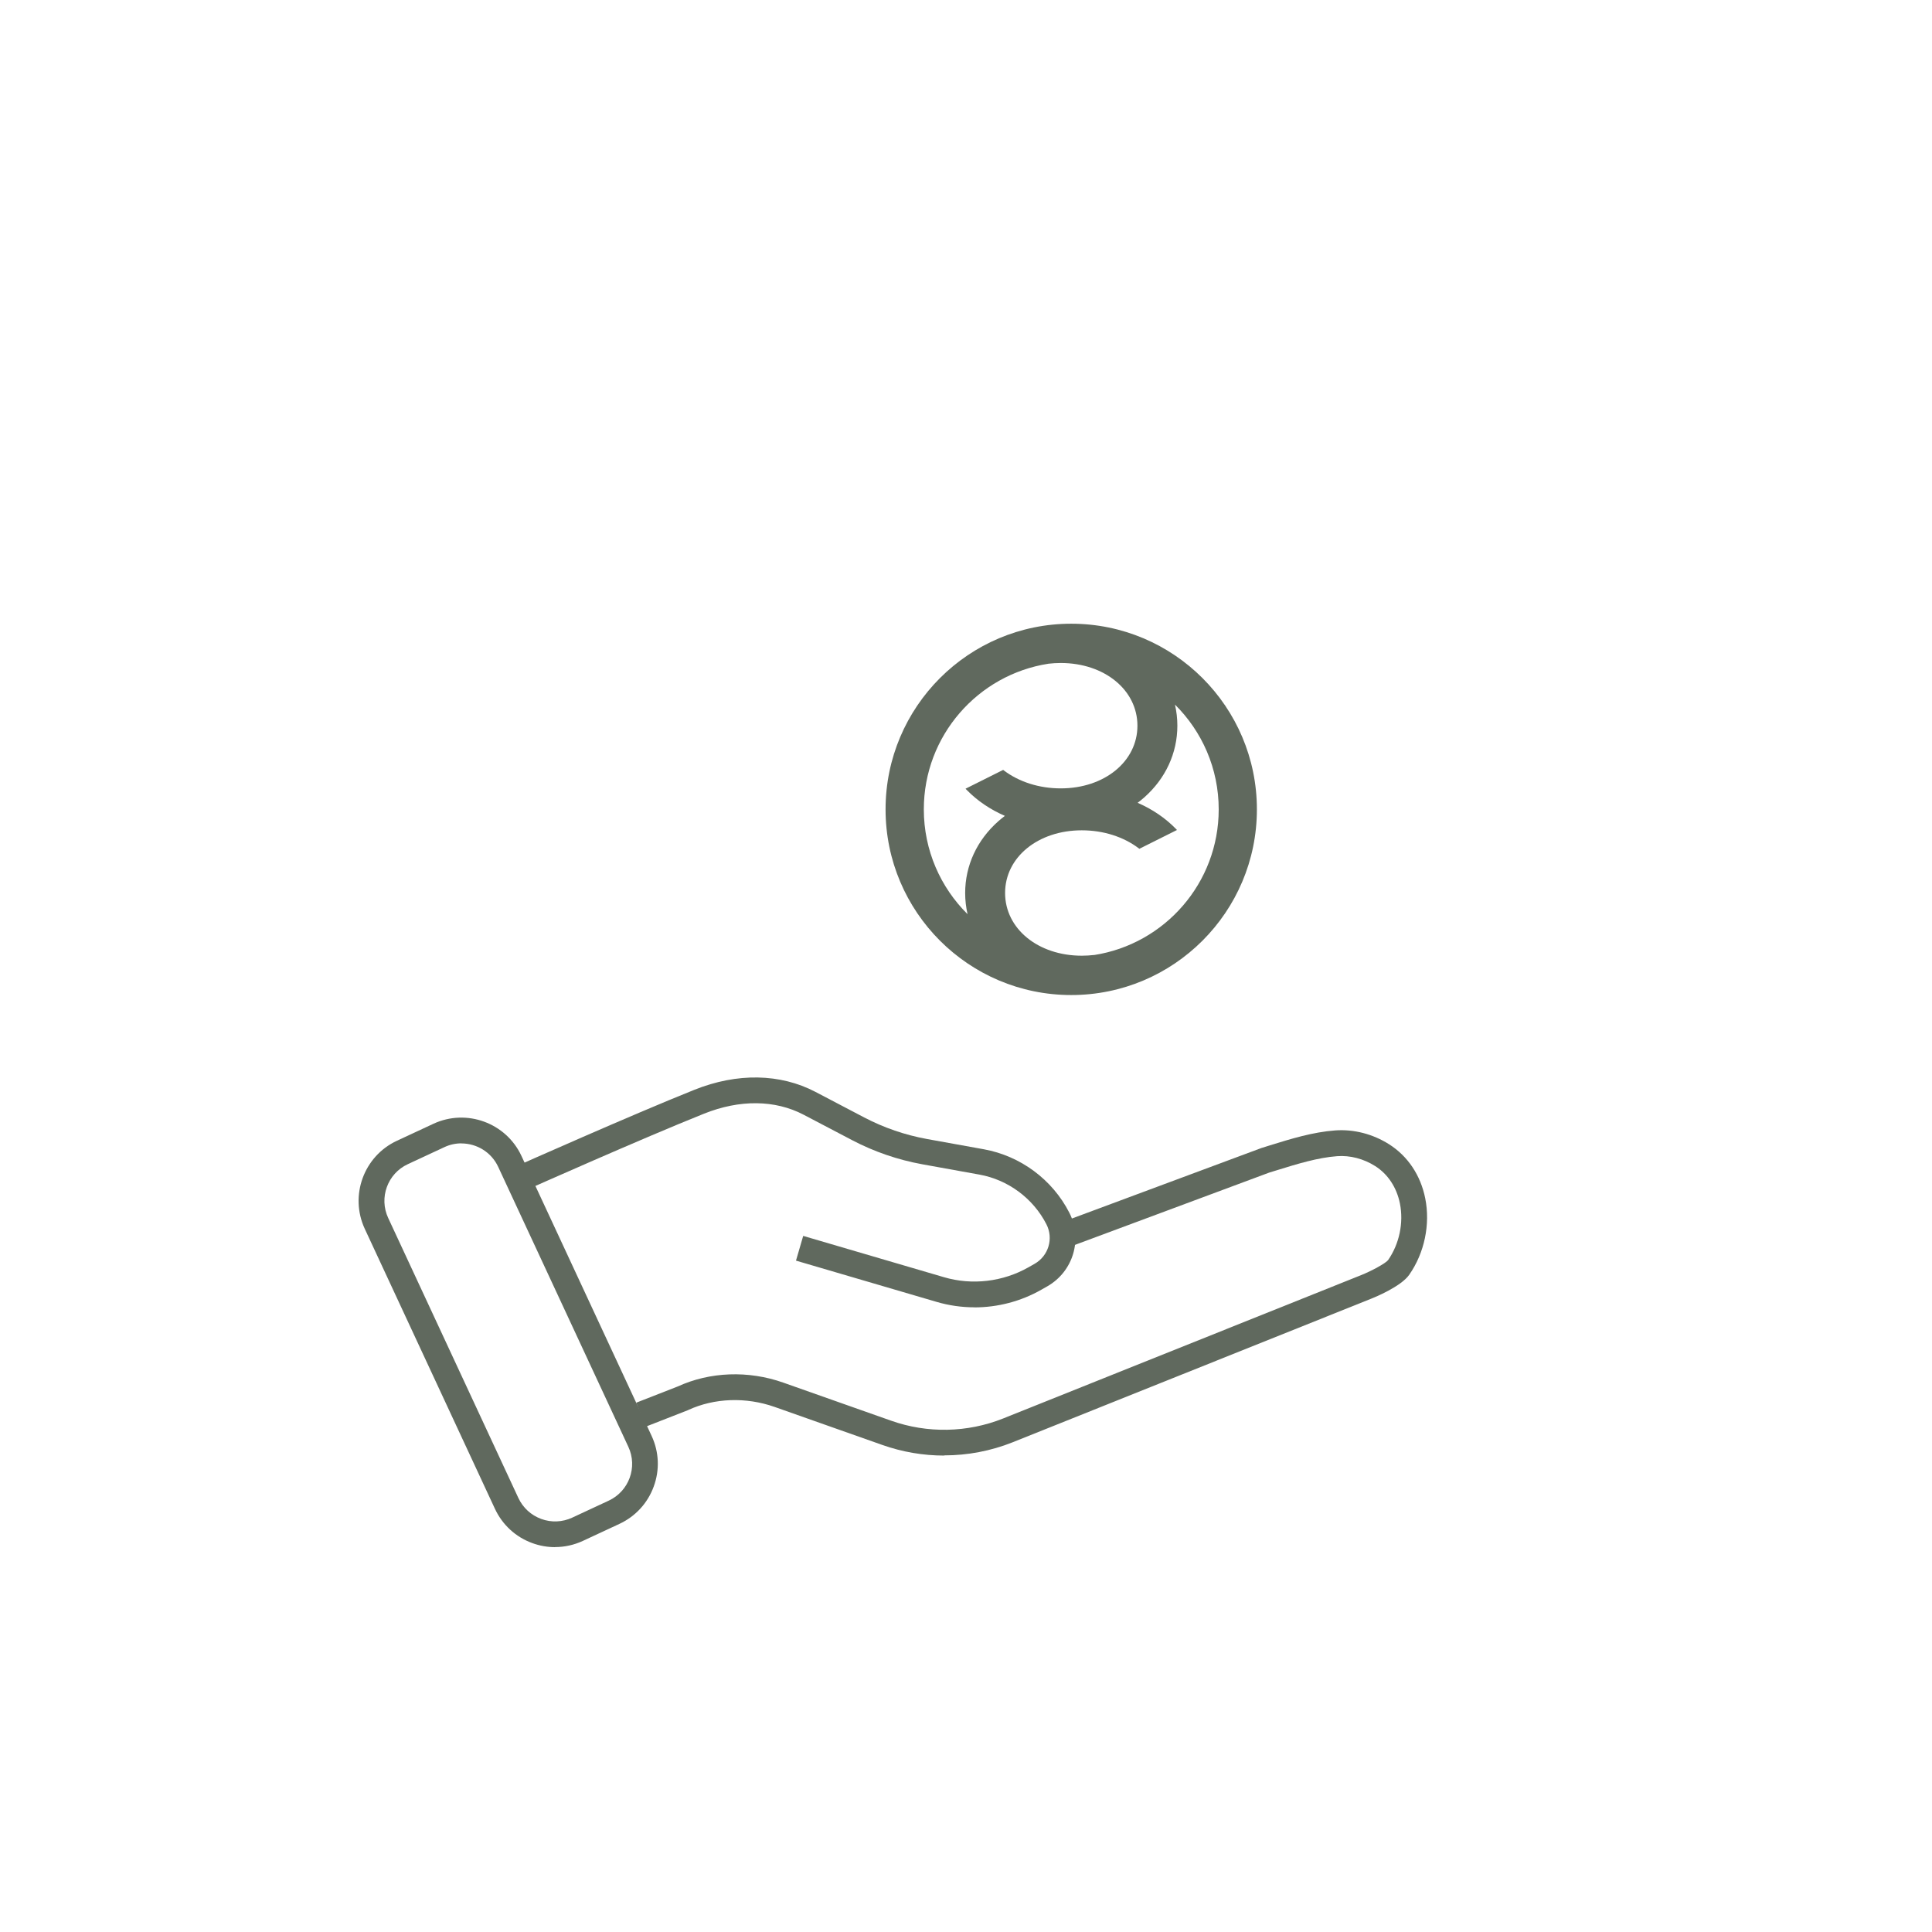 <?xml version="1.0" encoding="UTF-8"?><svg id="e" xmlns="http://www.w3.org/2000/svg" viewBox="0 0 300 300"><path d="m166.34,96.85c-15.92,0-28.83,12.91-28.83,28.83s12.91,28.83,28.83,28.83,28.83-12.91,28.83-28.83-12.91-28.83-28.83-28.83m-16.47,41.82c0,1.12.13,2.21.37,3.28-4.19-4.15-6.79-9.91-6.79-16.27,0-11.44,8.39-20.92,19.36-22.62.62-.07,1.26-.11,1.9-.11,6.79,0,11.91,4.19,11.91,9.74s-5.12,9.73-11.91,9.73c-3.32,0-6.46-.99-8.85-2.8l-.09-.07-5.84,2.92.17.18c1.66,1.7,3.68,3.06,5.94,4.04-.35.26-.69.54-1.01.82-3.33,2.94-5.16,6.9-5.16,11.16m20.01,9.62c-.62.07-1.26.11-1.9.11-6.79,0-11.91-4.19-11.91-9.74s5.12-9.73,11.91-9.73c3.32,0,6.46.99,8.85,2.8l.09.07,5.84-2.92-.17-.18c-1.66-1.7-3.68-3.06-5.94-4.04.35-.26.69-.54,1.01-.82,3.33-2.94,5.16-6.9,5.16-11.16,0-1.12-.13-2.21-.37-3.27,4.19,4.15,6.79,9.91,6.79,16.27,0,11.44-8.39,20.92-19.36,22.62" fill="#60695e"/><path d="m86.19,240.24c-1.19,0-2.39-.21-3.54-.63-2.58-.94-4.64-2.84-5.8-5.33l-20.21-43.47c-2.39-5.15-.15-11.28,4.99-13.67l5.67-2.64c5.15-2.39,11.28-.15,13.67,4.99l20.21,43.47c1.16,2.49,1.28,5.29.33,7.87-.94,2.58-2.84,4.64-5.33,5.8h0l-5.67,2.64c-1.38.64-2.85.96-4.33.96Zm-14.55-62.7c-.89,0-1.79.19-2.64.59l-5.67,2.64c-3.15,1.46-4.52,5.21-3.05,8.36l20.21,43.47c.71,1.52,1.97,2.68,3.55,3.26,1.58.58,3.29.5,4.81-.2l5.67-2.64c3.15-1.46,4.52-5.21,3.05-8.36l-20.21-43.47c-1.06-2.29-3.34-3.64-5.72-3.64Z" fill="#60695e"/><path d="m146.61,226.02c-3.24,0-6.48-.55-9.58-1.64l-16.74-5.91c-4.46-1.57-9.36-1.4-13.43.48l-.11.05-6.5,2.54-1.46-3.73,6.45-2.52c5-2.29,10.97-2.51,16.38-.6l16.74,5.91c5.65,2,11.84,1.88,17.41-.34l55.66-22.29c1.48-.59,3.7-1.78,4.11-2.3,1.75-2.51,2.44-5.8,1.84-8.79-.5-2.49-1.86-4.55-3.82-5.8-1.81-1.15-3.91-1.7-5.93-1.55-3.04.23-6.21,1.21-9.28,2.16l-1.24.38-31.23,11.62-1.4-3.75,31.4-11.68,1.28-.4c3.28-1.02,6.68-2.07,10.17-2.33,2.87-.21,5.85.55,8.38,2.16,2.9,1.84,4.89,4.82,5.6,8.39.81,4.04-.12,8.48-2.49,11.87-1.29,1.84-5.43,3.53-5.9,3.71l-55.66,22.29c-3.41,1.36-7.02,2.04-10.64,2.04Z" fill="#60695e"/><path d="m151.31,203c-1.97,0-3.95-.28-5.86-.84l-21.85-6.41,1.12-3.84,21.85,6.41c4.38,1.29,9.17.72,13.14-1.54l.95-.54c2.15-1.23,2.96-3.92,1.83-6.13-2.06-4.03-5.96-6.92-10.41-7.72l-8.86-1.6c-3.79-.69-7.45-1.94-10.87-3.73l-7.57-3.97c-4.43-2.32-9.92-2.38-15.46-.16-9.72,3.89-27.17,11.66-27.35,11.74l-1.63-3.65c.18-.08,17.69-7.88,27.49-11.8,6.64-2.66,13.32-2.54,18.8.33l7.57,3.97c3.06,1.6,6.33,2.72,9.72,3.34l8.86,1.6c5.68,1.03,10.63,4.7,13.26,9.84,2.11,4.12.61,9.13-3.4,11.43l-.95.54c-3.18,1.81-6.78,2.74-10.39,2.74Z" fill="#60695e"/></svg>